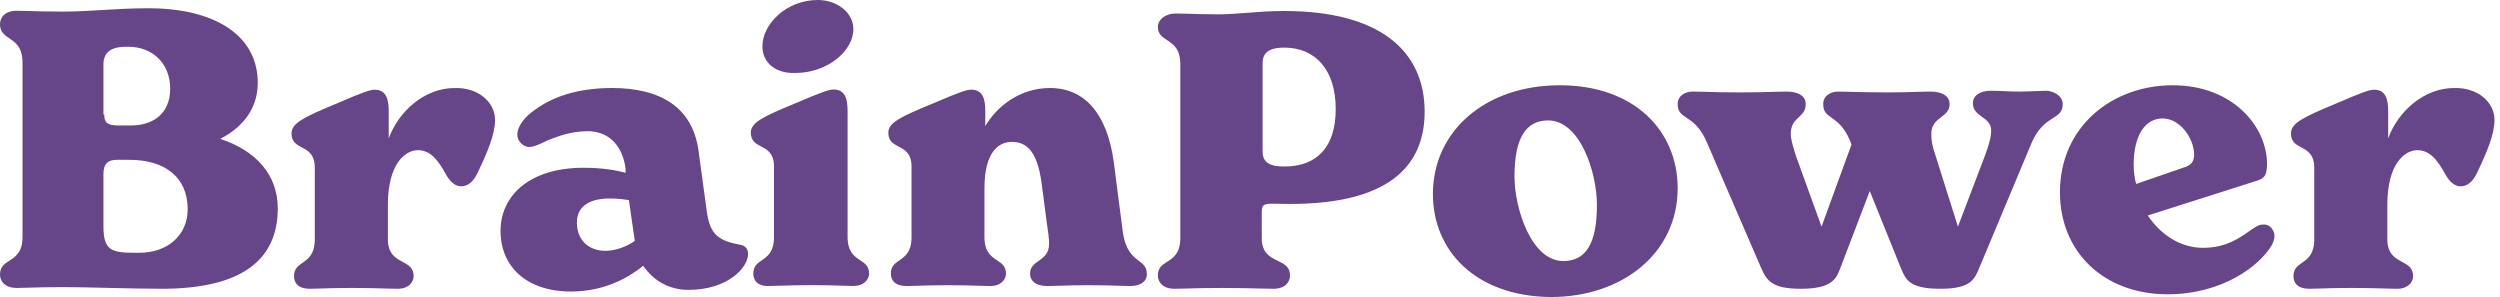 <svg width="202" height="24" viewBox="0 0 202 24" fill="none" xmlns="http://www.w3.org/2000/svg">
<path fill-rule="evenodd" clip-rule="evenodd" d="M61.556 21.031C61.193 21.284 60.867 21.509 60.867 22.101C60.867 22.637 61.201 23.172 62.204 23.105C62.487 23.105 62.77 23.096 63.118 23.083C63.674 23.064 64.394 23.038 65.545 23.038C66.695 23.038 67.441 23.064 68.016 23.083C68.376 23.096 68.669 23.105 68.953 23.105C69.821 23.105 70.222 22.57 70.222 22.101C70.222 21.509 69.883 21.284 69.505 21.031C69.027 20.712 68.485 20.351 68.485 19.154V8.974C68.485 7.97 68.284 7.233 67.349 7.233C67.015 7.233 66.547 7.367 64.208 8.372C61.602 9.443 60.667 9.912 60.667 10.716C60.667 11.395 61.065 11.605 61.494 11.83C61.995 12.094 62.538 12.379 62.538 13.461V19.154C62.538 20.351 62.017 20.712 61.556 21.031ZM66.079 0C63.54 0 61.602 1.942 61.602 3.75C61.602 4.956 62.538 5.961 64.275 5.894C66.814 5.894 68.953 4.152 68.953 2.344C68.953 1.005 67.616 0 66.079 0ZM13.076 23.333C19.479 23.333 22.444 21.033 22.444 16.838C22.444 14.131 20.692 12.169 17.794 11.222C20.018 10.072 20.827 8.38 20.827 6.689C20.827 2.832 17.322 0.667 11.997 0.667C10.618 0.667 9.387 0.741 8.217 0.812C7.157 0.876 6.148 0.937 5.122 0.937C3.785 0.937 2.966 0.911 2.343 0.892C1.962 0.879 1.655 0.87 1.348 0.87C0.404 0.87 0 1.411 0 1.952C0 2.583 0.358 2.827 0.757 3.099C1.257 3.439 1.82 3.823 1.82 5.065V19.138C1.82 20.38 1.257 20.743 0.757 21.065C0.358 21.322 0 21.553 0 22.183C0 22.724 0.404 23.266 1.348 23.266C1.689 23.266 2.01 23.255 2.401 23.243H2.401H2.401H2.401H2.401H2.402H2.402H2.402H2.402H2.402H2.402H2.402C3.016 23.223 3.805 23.198 5.122 23.198C6.087 23.198 7.39 23.229 8.752 23.261C10.244 23.296 11.807 23.333 13.076 23.333ZM9.571 10.139C8.627 10.139 8.425 9.869 8.425 9.26H8.358V5.2C8.358 4.05 9.234 3.779 10.178 3.779H10.38C12.267 3.779 13.75 5.065 13.75 7.162C13.75 9.327 12.2 10.139 10.582 10.139H9.571ZM10.447 12.913C13.345 12.913 15.165 14.334 15.165 16.905C15.165 19.003 13.547 20.424 11.256 20.424H10.919C8.964 20.424 8.358 20.221 8.358 18.259V14.064C8.358 13.252 8.695 12.913 9.436 12.913H10.447ZM38.59 13.968C39.396 12.271 40 10.846 40 9.693C40 8.267 38.658 7.046 36.711 7.114C34.362 7.114 32.214 8.946 31.409 11.186V9.014C31.409 7.996 31.207 7.25 30.267 7.25C29.932 7.25 29.462 7.385 27.113 8.403C24.495 9.489 23.555 9.964 23.555 10.778C23.555 11.467 23.956 11.679 24.386 11.908C24.89 12.175 25.435 12.464 25.435 13.561V19.329C25.435 20.542 24.912 20.908 24.449 21.232C24.084 21.487 23.757 21.716 23.757 22.315C23.757 22.858 24.093 23.333 25.032 23.333C25.317 23.333 25.601 23.323 25.951 23.311L25.951 23.311C26.509 23.291 27.233 23.265 28.388 23.265C29.651 23.265 30.444 23.29 31.068 23.31C31.471 23.323 31.804 23.333 32.147 23.333C33.02 23.333 33.422 22.79 33.422 22.315C33.422 21.639 32.995 21.408 32.527 21.156C31.963 20.852 31.341 20.517 31.341 19.329V16.547C31.341 13.222 32.751 12.136 33.758 12.136C34.765 12.136 35.369 12.882 36.04 14.104C36.308 14.579 36.711 15.054 37.248 15.054C37.852 15.054 38.255 14.647 38.59 13.968ZM60.444 20.535C60.444 21.609 58.817 23.421 55.631 23.421C54.139 23.421 52.851 22.75 51.97 21.475C50.817 22.415 48.851 23.555 46.139 23.555C42.546 23.555 40.444 21.542 40.444 18.656C40.444 15.837 42.749 13.555 47.156 13.555C48.648 13.555 49.8 13.756 50.546 13.957V13.622C50.275 11.608 49.055 10.601 47.495 10.601C46.178 10.601 45.18 10.982 44.316 11.311L44.241 11.34C43.699 11.608 43.156 11.877 42.749 11.877C42.343 11.877 41.8 11.474 41.8 10.87C41.8 10.132 42.546 9.326 43.156 8.923C44.58 7.849 46.614 7.111 49.461 7.111C53.258 7.111 55.97 8.588 56.444 12.212L57.122 17.179C57.394 18.991 58.072 19.461 59.902 19.797C60.173 19.864 60.444 20.065 60.444 20.535ZM51.292 19.461L50.817 16.172C50.41 16.105 49.936 16.038 49.258 16.038C47.767 16.038 46.614 16.575 46.614 17.985C46.614 19.461 47.631 20.267 48.919 20.267C49.8 20.267 50.749 19.864 51.292 19.461ZM92.667 22.174C92.667 22.709 92.198 23.111 91.328 23.111C91.044 23.111 90.76 23.101 90.411 23.089C89.855 23.069 89.132 23.044 87.98 23.044C86.828 23.044 86.106 23.069 85.549 23.089C85.2 23.101 84.916 23.111 84.632 23.111C83.628 23.111 83.227 22.642 83.227 22.107C83.227 21.575 83.564 21.335 83.922 21.08C84.33 20.791 84.766 20.481 84.766 19.697C84.766 19.295 84.7 18.76 84.566 17.889L84.164 14.81C83.829 12.333 83.026 11.463 81.754 11.463C80.749 11.463 79.544 12.199 79.544 15.211V19.161C79.544 20.358 80.087 20.719 80.567 21.038C80.946 21.29 81.285 21.516 81.285 22.107C81.285 22.576 80.883 23.111 80.013 23.111C79.729 23.111 79.435 23.101 79.074 23.089C78.498 23.069 77.751 23.044 76.598 23.044C75.446 23.044 74.724 23.069 74.167 23.089C73.818 23.101 73.534 23.111 73.251 23.111C72.313 23.111 71.979 22.642 71.979 22.107C71.979 21.516 72.305 21.29 72.669 21.038C73.13 20.719 73.653 20.358 73.653 19.161V13.471C73.653 12.389 73.109 12.104 72.607 11.84C72.177 11.615 71.778 11.406 71.778 10.726C71.778 9.923 72.715 9.454 75.326 8.383C77.67 7.379 78.138 7.245 78.473 7.245C79.41 7.245 79.611 7.981 79.611 8.986V10.191C80.549 8.584 82.423 7.111 84.833 7.111C87.645 7.111 89.453 9.186 89.989 13.069L90.725 18.76C90.952 20.273 91.543 20.717 92.013 21.071C92.376 21.344 92.667 21.563 92.667 22.174ZM104.233 16.479C112.761 16.479 115.111 12.985 115.111 9.02C115.111 4.114 111.485 0.889 103.763 0.889C102.633 0.889 101.621 0.968 100.697 1.04C99.918 1.101 99.2 1.158 98.525 1.158C97.291 1.158 96.561 1.132 95.995 1.113C95.637 1.101 95.345 1.091 95.033 1.091C94.093 1.091 93.555 1.628 93.555 2.166C93.555 2.754 93.903 2.982 94.294 3.238C94.795 3.567 95.369 3.943 95.369 5.19V19.234C95.369 20.468 94.808 20.828 94.31 21.148C93.912 21.403 93.555 21.632 93.555 22.258C93.555 22.796 93.959 23.333 94.899 23.333C95.238 23.333 95.558 23.323 95.948 23.311C96.56 23.291 97.347 23.266 98.659 23.266C100.119 23.266 101.061 23.292 101.774 23.312H101.774H101.774H101.774H101.774C102.209 23.324 102.559 23.333 102.89 23.333C103.83 23.333 104.233 22.796 104.233 22.258C104.233 21.555 103.76 21.325 103.245 21.074C102.628 20.773 101.949 20.443 101.949 19.234V17.151C101.949 16.436 102.174 16.441 103.322 16.467C103.578 16.472 103.878 16.479 104.233 16.479ZM103.763 3.846C106.247 3.846 107.926 5.593 107.926 8.818C107.926 11.842 106.449 13.455 103.763 13.455C102.688 13.455 102.017 13.186 102.017 12.245V5.257C102.017 4.719 102.017 3.846 103.763 3.846ZM115.778 15.681C115.778 10.609 119.992 6.889 126.04 6.889C132.089 6.889 135.556 10.609 135.556 15.208C135.556 20.415 131.138 24 125.293 24C119.176 23.932 115.778 20.212 115.778 15.681ZM129.031 16.56C129.031 13.923 127.672 9.729 125.089 9.729C123.254 9.729 122.37 11.217 122.37 14.261C122.37 16.831 123.73 21.092 126.312 21.092C128.147 21.092 129.031 19.672 129.031 16.56ZM165.874 9.546C166.333 9.254 166.667 9.041 166.667 8.404C166.667 7.802 166.062 7.4 165.39 7.333C165.143 7.333 164.81 7.348 164.45 7.363C164.029 7.381 163.571 7.4 163.173 7.4C162.718 7.4 162.317 7.382 161.934 7.365C161.581 7.349 161.242 7.333 160.888 7.333C159.947 7.333 159.41 7.735 159.41 8.338C159.41 8.907 159.779 9.174 160.149 9.442C160.518 9.71 160.888 9.978 160.888 10.547C160.888 11.082 160.686 11.752 160.418 12.488L158.2 18.312L156.386 12.555C156.117 11.752 156.05 11.417 156.05 10.815C156.05 10.075 156.46 9.761 156.848 9.464C157.197 9.197 157.528 8.943 157.528 8.404C157.528 7.802 156.991 7.4 155.983 7.4C155.612 7.4 155.218 7.412 154.763 7.426C154.146 7.445 153.418 7.467 152.489 7.467C151.254 7.467 150.347 7.442 149.644 7.423C149.199 7.41 148.837 7.4 148.524 7.4C147.919 7.4 147.315 7.735 147.315 8.404C147.315 9.036 147.598 9.235 147.997 9.516C148.444 9.83 149.035 10.246 149.532 11.484L149.599 11.685L147.18 18.312L145.097 12.555L145.073 12.474L145.029 12.332L145.029 12.332C144.853 11.752 144.694 11.23 144.694 10.815C144.694 10.075 145.029 9.761 145.347 9.464C145.632 9.197 145.904 8.943 145.904 8.404C145.904 7.802 145.366 7.4 144.358 7.4C144.004 7.4 143.628 7.411 143.181 7.424C142.524 7.444 141.714 7.467 140.595 7.467C139.458 7.467 138.591 7.443 137.905 7.423C137.456 7.411 137.084 7.4 136.765 7.4C136.16 7.4 135.556 7.735 135.556 8.404C135.556 9.037 135.855 9.236 136.278 9.517C136.75 9.831 137.375 10.247 137.907 11.484L142.275 21.593C142.745 22.664 143.149 23.333 145.5 23.333C148.057 23.333 148.375 22.505 148.701 21.656L148.726 21.593L151.077 15.434L153.564 21.593C153.584 21.64 153.603 21.686 153.623 21.732C153.993 22.608 154.299 23.333 156.789 23.333C159.208 23.333 159.544 22.597 159.947 21.593L164.18 11.484C164.709 10.289 165.368 9.869 165.874 9.546ZM183.778 19.019C183.778 19.287 183.711 19.555 183.51 19.891C182.573 21.432 179.628 23.778 175.145 23.778C169.991 23.778 166.444 20.36 166.444 15.534C166.444 10.173 170.728 6.889 175.546 6.889C180.432 6.889 183.175 10.24 183.175 13.256C183.175 14.328 182.841 14.462 182.172 14.663L173.538 17.411C174.542 18.885 176.082 20.025 178.022 20.025C179.361 20.025 180.432 19.622 181.636 18.751C182.305 18.282 182.506 18.148 182.841 18.148C183.51 18.081 183.778 18.751 183.778 19.019ZM172.401 13.323C172.401 13.859 172.468 14.395 172.601 14.864L176.483 13.524C176.952 13.39 177.286 13.122 177.286 12.518C177.286 11.178 176.148 9.57 174.743 9.57C173.338 9.57 172.401 10.91 172.401 13.323ZM200.146 13.968C200.951 12.271 201.555 10.846 201.555 9.693C201.555 8.267 200.213 7.046 198.267 7.114C195.917 7.114 193.77 8.946 192.964 11.186V9.014C192.964 7.996 192.763 7.25 191.823 7.25C191.487 7.25 191.018 7.385 188.668 8.403C186.051 9.489 185.111 9.964 185.111 10.778C185.111 11.467 185.511 11.679 185.942 11.908C186.445 12.175 186.99 12.464 186.99 13.561V19.329C186.99 20.542 186.467 20.908 186.005 21.232C185.64 21.487 185.312 21.716 185.312 22.315C185.312 22.858 185.648 23.333 186.588 23.333C186.872 23.333 187.157 23.323 187.506 23.311C188.064 23.291 188.788 23.265 189.944 23.265C191.207 23.265 192 23.29 192.623 23.31C193.027 23.323 193.359 23.333 193.702 23.333C194.575 23.333 194.978 22.79 194.978 22.315C194.978 21.639 194.55 21.408 194.083 21.156C193.519 20.852 192.897 20.517 192.897 19.329V16.547C192.897 13.222 194.307 12.136 195.313 12.136C196.32 12.136 196.924 12.882 197.595 14.104C197.864 14.579 198.267 15.054 198.804 15.054C199.408 15.054 199.81 14.647 200.146 13.968Z" fill="#664589"/>
</svg>
